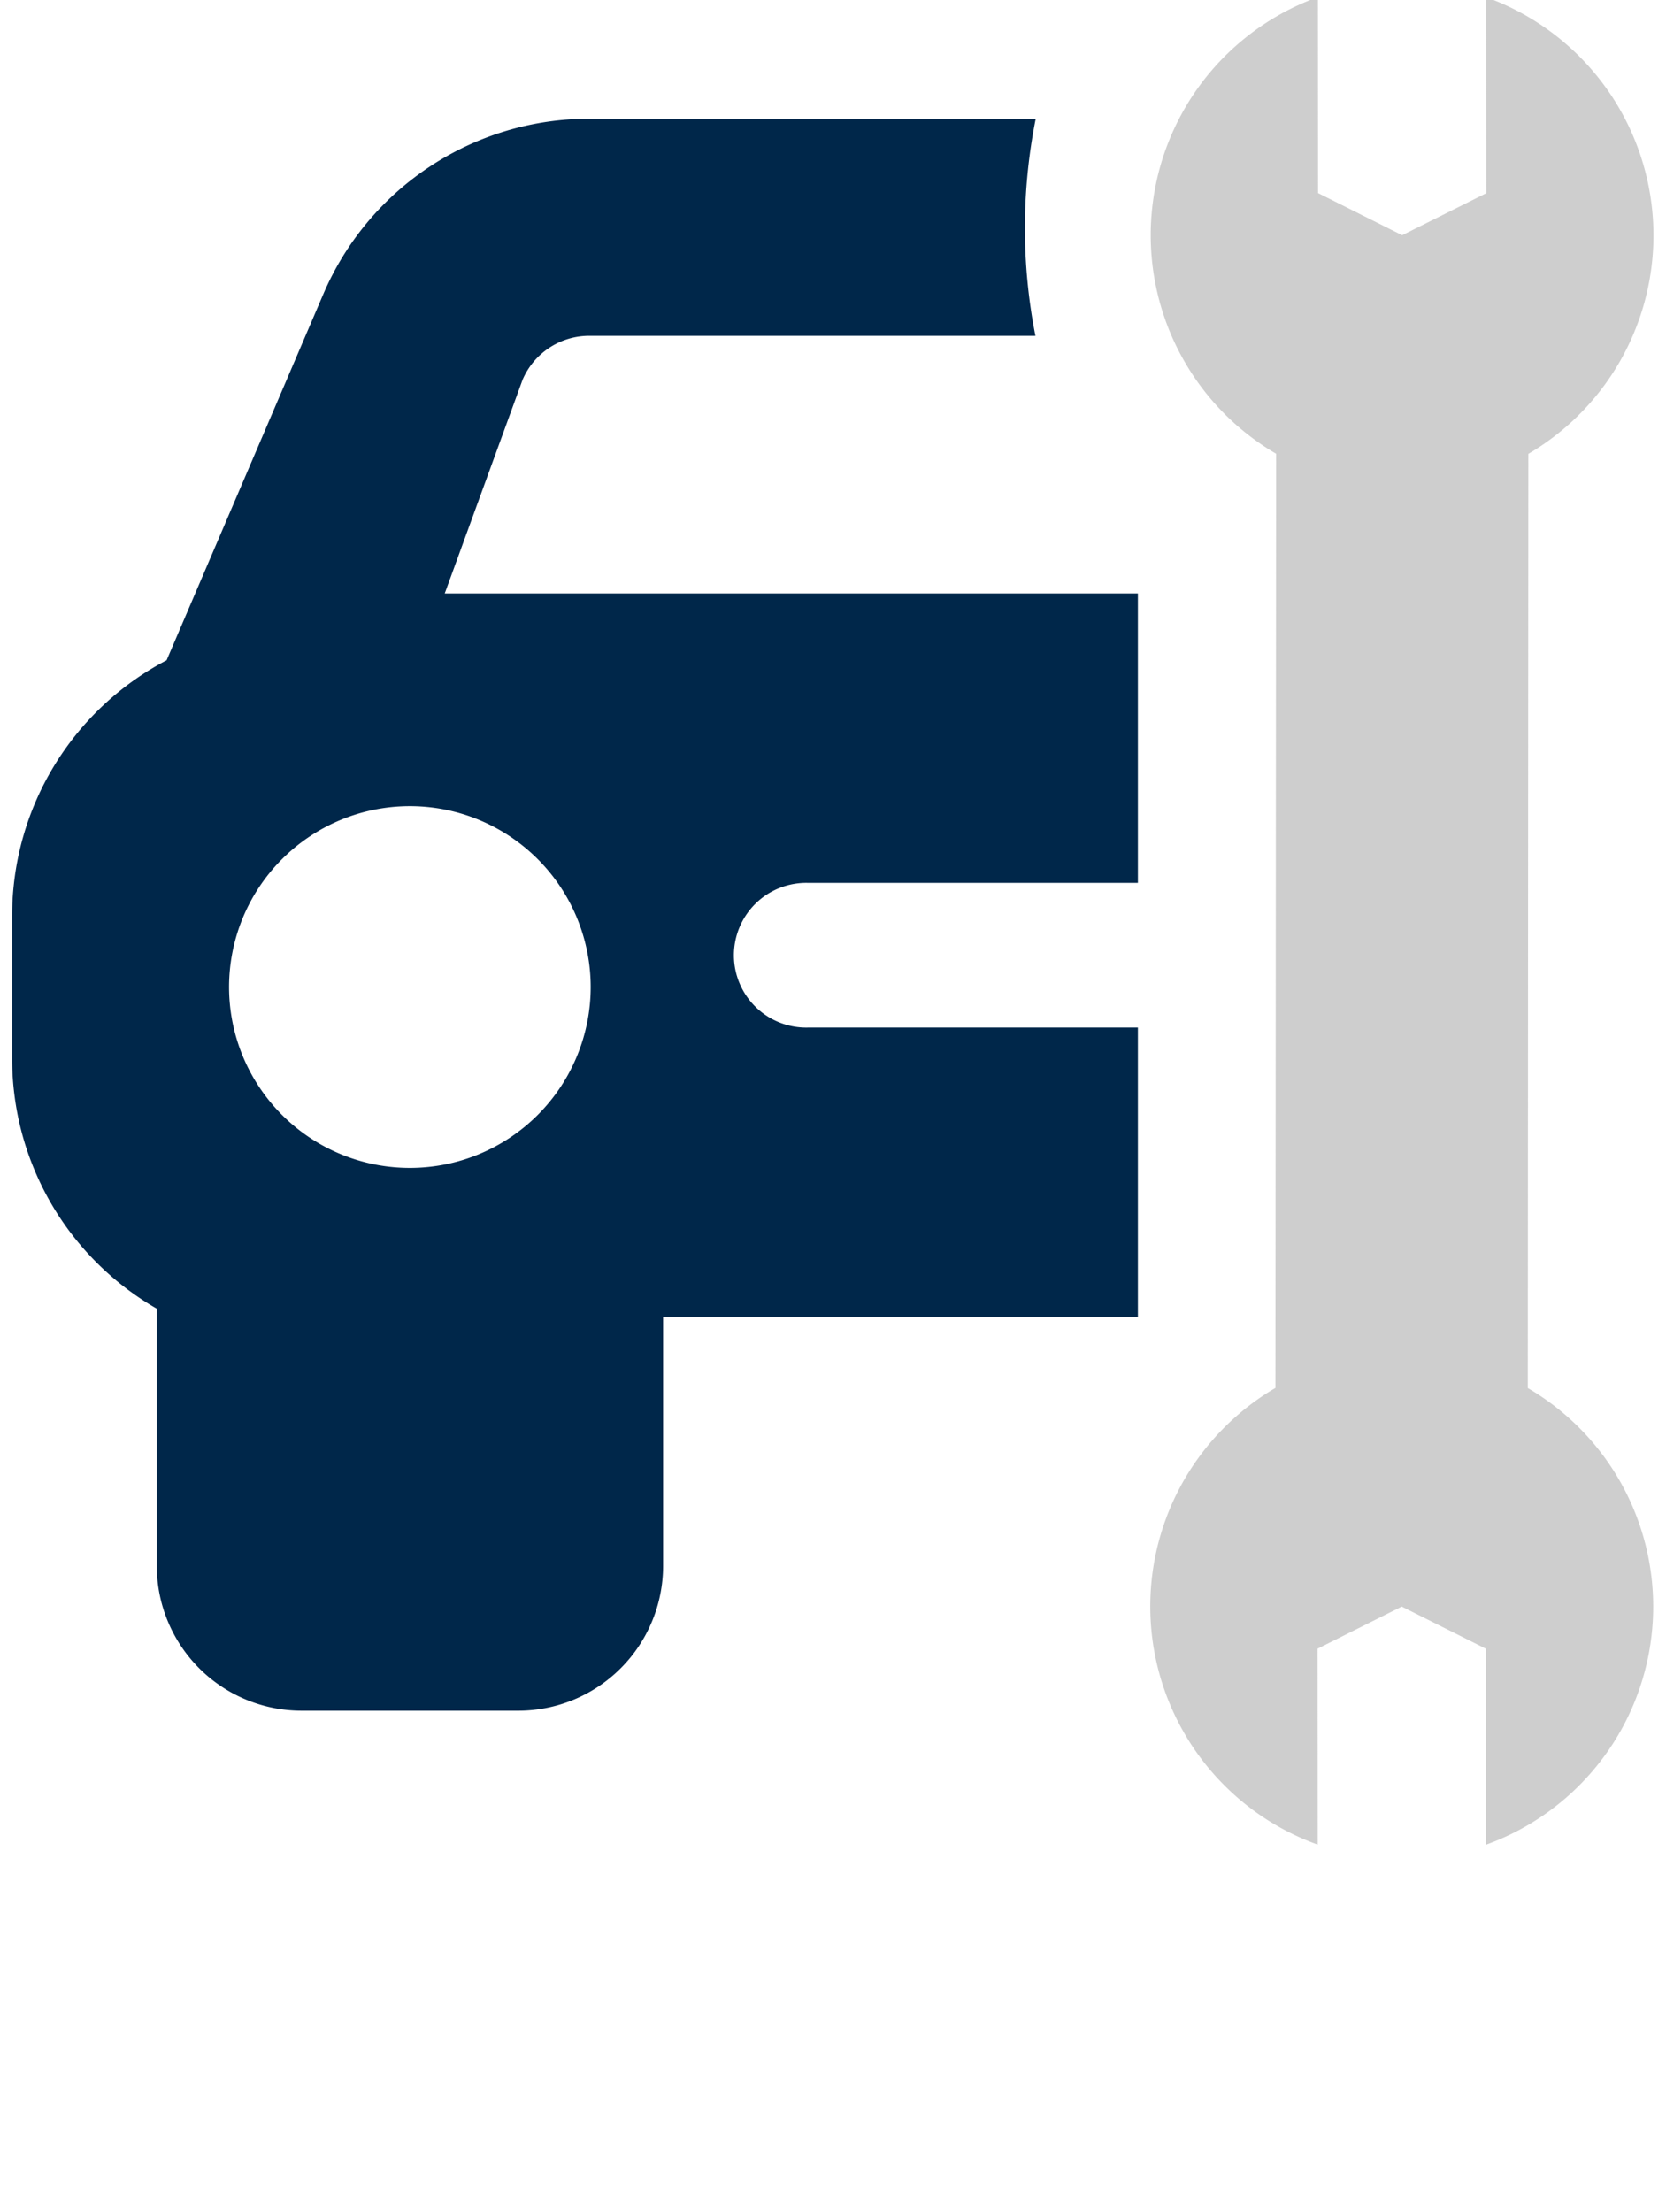 <?xml version="1.0" encoding="UTF-8"?> <svg xmlns="http://www.w3.org/2000/svg" xmlns:xlink="http://www.w3.org/1999/xlink" width="55" height="73" viewBox="0 0 55 73"><defs><clipPath id="clip-Auto_Icon"><rect width="55" height="73"></rect></clipPath></defs><g id="Auto_Icon" clip-path="url(#clip-Auto_Icon)"><g id="Group_3655" data-name="Group 3655" transform="translate(-809.471 -2375.595)"><path id="XMLID_894_" d="M28.265,31.216h10.9V21.665H16.282l2.571-7.055a2.393,2.393,0,0,1,2.2-1.447H35.782A18.4,18.4,0,0,1,35.792,6H21.05a9.541,9.541,0,0,0-8.777,5.788L7.1,23.87a9.519,9.519,0,0,0-5.1,8.4v4.775a9.52,9.52,0,0,0,4.776,8.223v8.491a4.78,4.78,0,0,0,4.776,4.775h7.163a4.78,4.78,0,0,0,4.776-4.775V45.542H39.165V35.991h-10.9a2.388,2.388,0,1,1,0-4.775ZM15.133,40.622A5.969,5.969,0,1,1,21.1,34.653,5.969,5.969,0,0,1,15.133,40.622Z" transform="translate(807.871 2373.514)" fill="#00274a"></path><g id="repair" transform="translate(855.754 2371.551) rotate(45)" opacity="0.5"><path id="Path_55353" data-name="Path 55353" d="M10.51,16.385A8.352,8.352,0,0,1,.83,4.754l4.576,4.57,2.947-.981L9.336,5.4,4.76.829A8.355,8.355,0,0,1,16.4,10.5L38.187,32.312a8.352,8.352,0,0,1,9.68,11.631l-4.576-4.57-2.947.981L39.361,43.3l4.576,4.57A8.355,8.355,0,0,1,32.293,38.2Z" transform="translate(0 0)" fill="#9d9d9d"></path></g></g></g></svg> 